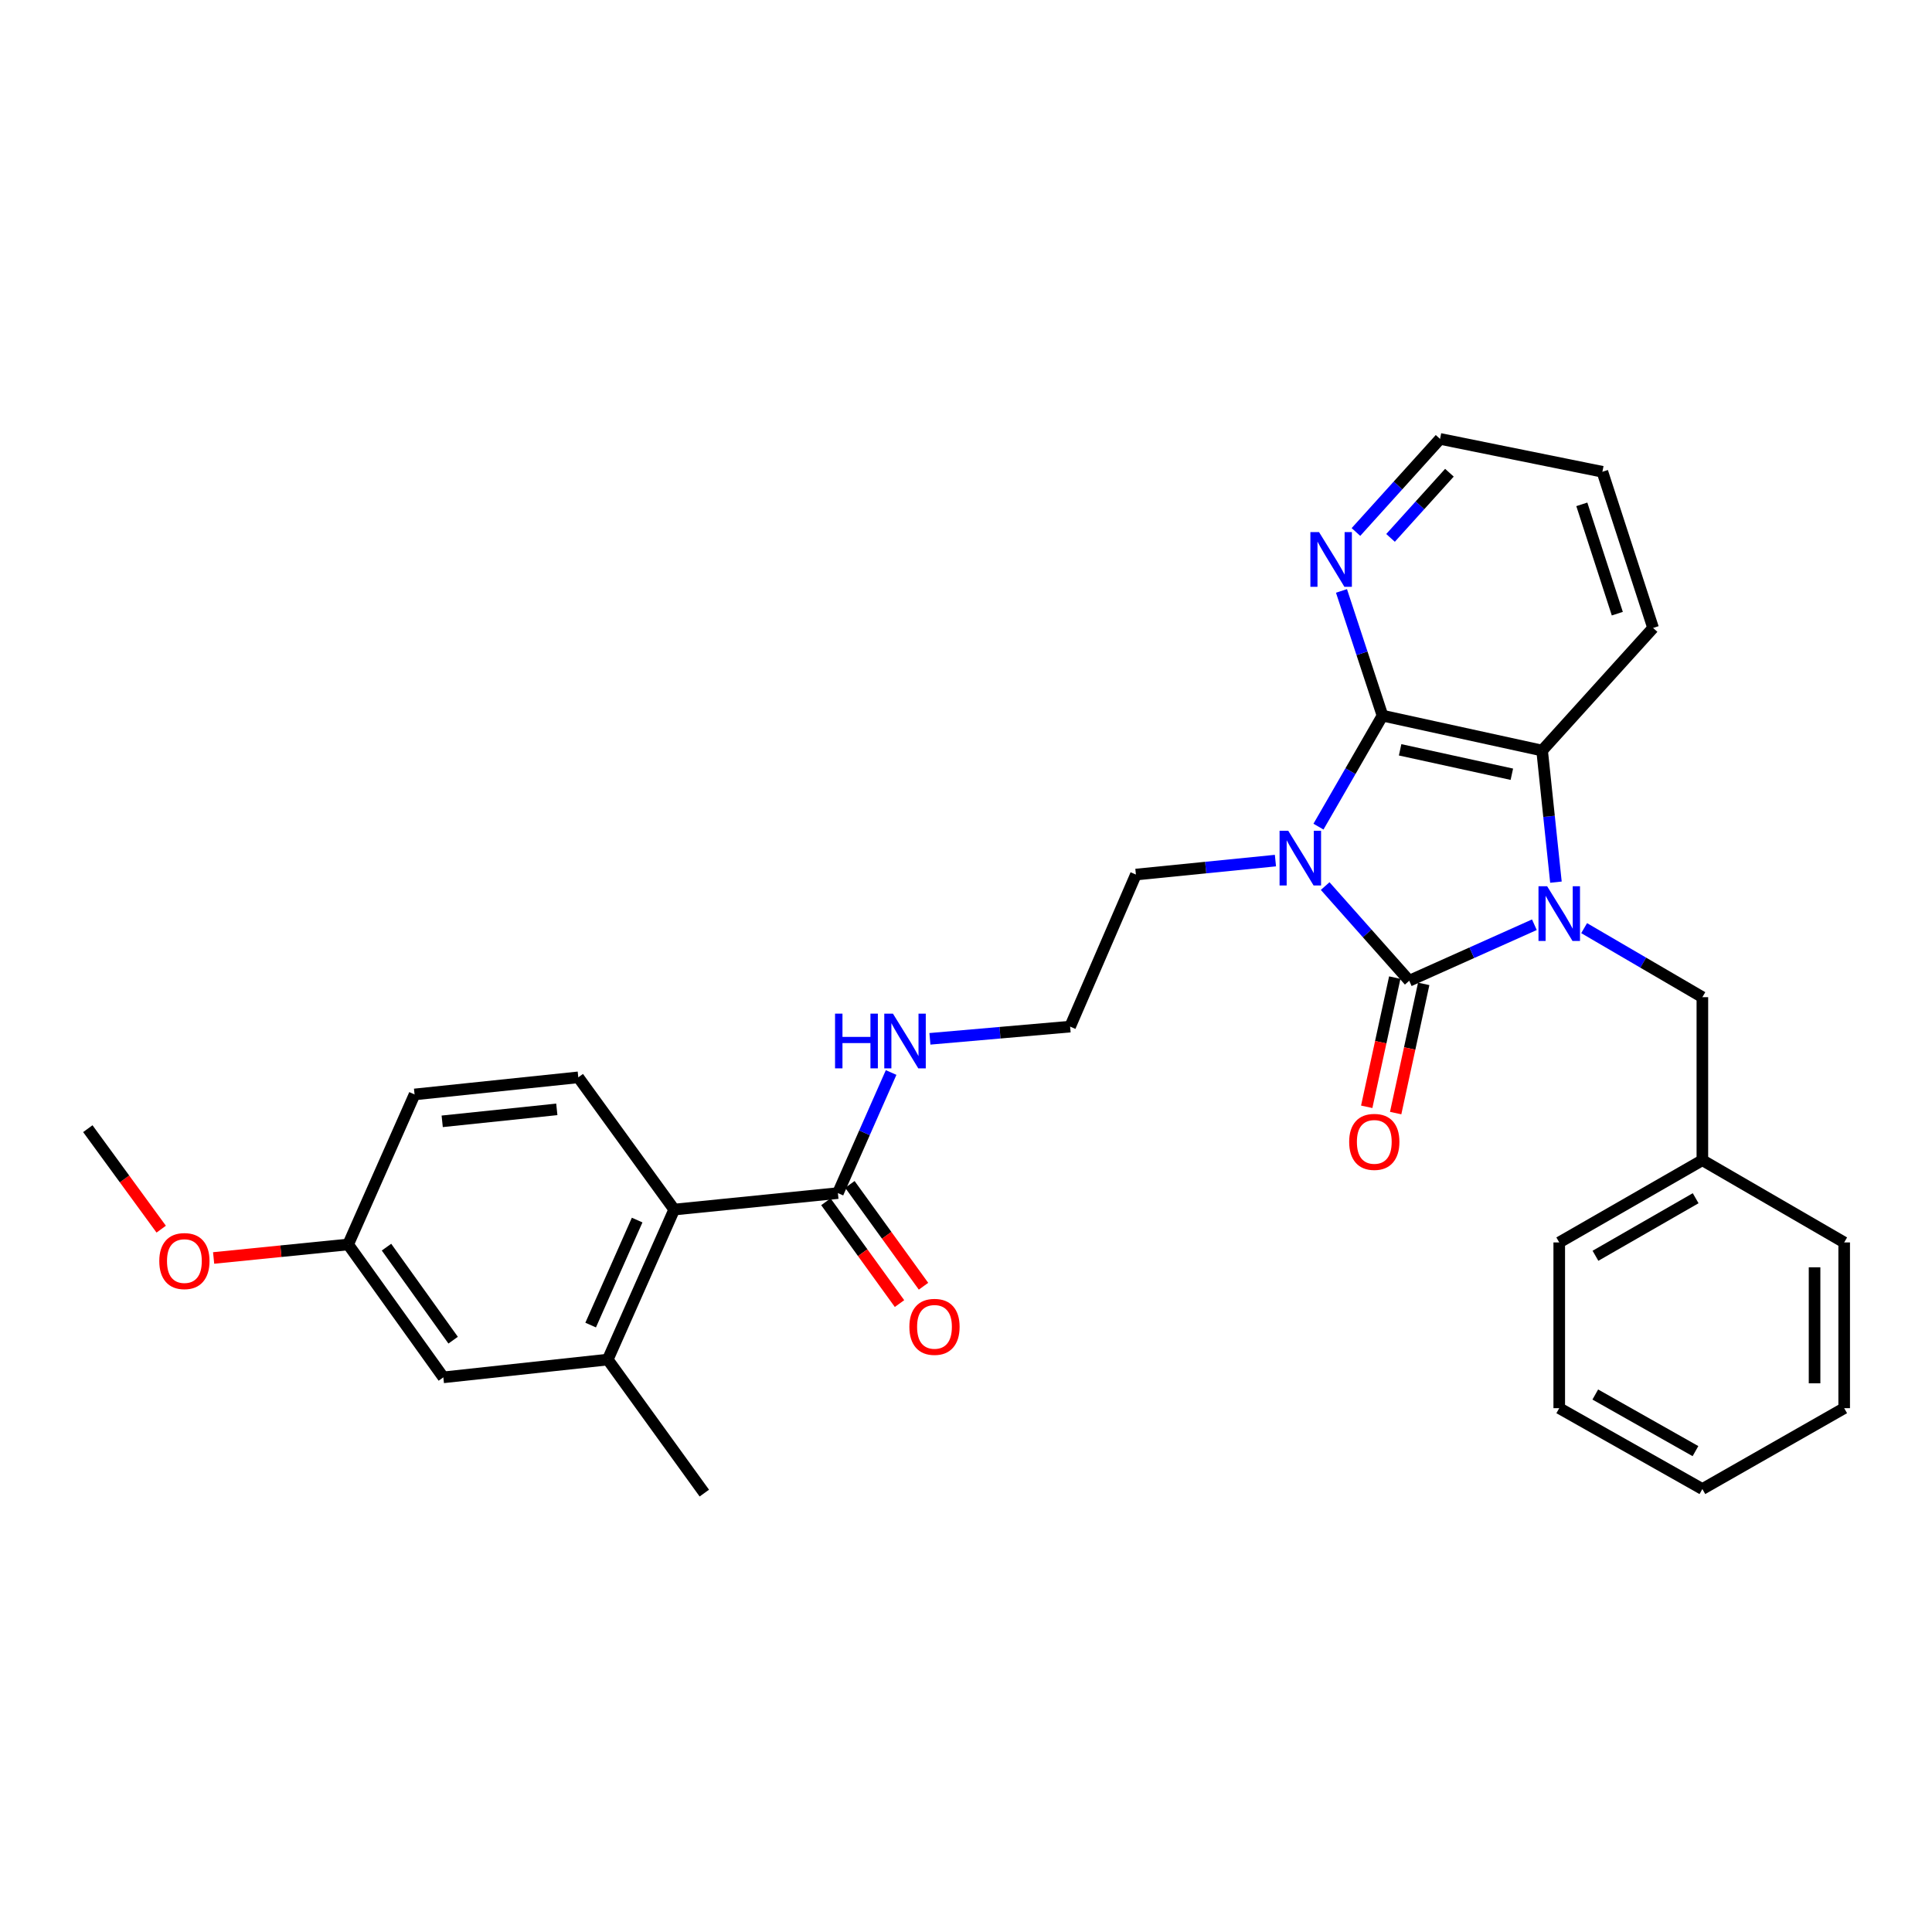 <?xml version='1.0' encoding='iso-8859-1'?>
<svg version='1.1' baseProfile='full'
              xmlns='http://www.w3.org/2000/svg'
                      xmlns:rdkit='http://www.rdkit.org/xml'
                      xmlns:xlink='http://www.w3.org/1999/xlink'
                  xml:space='preserve'
width='1000px' height='1000px' viewBox='0 0 1000 1000'>
<!-- END OF HEADER -->
<rect style='opacity:1.0;fill:#FFFFFF;stroke:none' width='1000' height='1000' x='0' y='0'> </rect>
<path class='bond-0' d='M 685.904,458.634 L 707.661,483.132' style='fill:none;fill-rule:evenodd;stroke:#0000FF;stroke-width:6px;stroke-linecap:butt;stroke-linejoin:miter;stroke-opacity:1' />
<path class='bond-0' d='M 707.661,483.132 L 729.419,507.631' style='fill:none;fill-rule:evenodd;stroke:#000000;stroke-width:6px;stroke-linecap:butt;stroke-linejoin:miter;stroke-opacity:1' />
<path class='bond-2' d='M 682.438,427.862 L 699.009,399.14' style='fill:none;fill-rule:evenodd;stroke:#0000FF;stroke-width:6px;stroke-linecap:butt;stroke-linejoin:miter;stroke-opacity:1' />
<path class='bond-2' d='M 699.009,399.14 L 715.58,370.417' style='fill:none;fill-rule:evenodd;stroke:#000000;stroke-width:6px;stroke-linecap:butt;stroke-linejoin:miter;stroke-opacity:1' />
<path class='bond-13' d='M 660.163,445.439 L 624.051,449.053' style='fill:none;fill-rule:evenodd;stroke:#0000FF;stroke-width:6px;stroke-linecap:butt;stroke-linejoin:miter;stroke-opacity:1' />
<path class='bond-13' d='M 624.051,449.053 L 587.939,452.667' style='fill:none;fill-rule:evenodd;stroke:#000000;stroke-width:6px;stroke-linecap:butt;stroke-linejoin:miter;stroke-opacity:1' />
<path class='bond-1' d='M 729.419,507.631 L 761.807,493.136' style='fill:none;fill-rule:evenodd;stroke:#000000;stroke-width:6px;stroke-linecap:butt;stroke-linejoin:miter;stroke-opacity:1' />
<path class='bond-1' d='M 761.807,493.136 L 794.195,478.642' style='fill:none;fill-rule:evenodd;stroke:#0000FF;stroke-width:6px;stroke-linecap:butt;stroke-linejoin:miter;stroke-opacity:1' />
<path class='bond-9' d='M 721.929,506.005 L 714.67,539.44' style='fill:none;fill-rule:evenodd;stroke:#000000;stroke-width:6px;stroke-linecap:butt;stroke-linejoin:miter;stroke-opacity:1' />
<path class='bond-9' d='M 714.67,539.44 L 707.412,572.876' style='fill:none;fill-rule:evenodd;stroke:#FF0000;stroke-width:6px;stroke-linecap:butt;stroke-linejoin:miter;stroke-opacity:1' />
<path class='bond-9' d='M 736.909,509.257 L 729.65,542.692' style='fill:none;fill-rule:evenodd;stroke:#000000;stroke-width:6px;stroke-linecap:butt;stroke-linejoin:miter;stroke-opacity:1' />
<path class='bond-9' d='M 729.65,542.692 L 722.392,576.128' style='fill:none;fill-rule:evenodd;stroke:#FF0000;stroke-width:6px;stroke-linecap:butt;stroke-linejoin:miter;stroke-opacity:1' />
<path class='bond-7' d='M 819.946,480.407 L 850.545,498.273' style='fill:none;fill-rule:evenodd;stroke:#0000FF;stroke-width:6px;stroke-linecap:butt;stroke-linejoin:miter;stroke-opacity:1' />
<path class='bond-7' d='M 850.545,498.273 L 881.144,516.138' style='fill:none;fill-rule:evenodd;stroke:#000000;stroke-width:6px;stroke-linecap:butt;stroke-linejoin:miter;stroke-opacity:1' />
<path class='bond-30' d='M 805.351,456.603 L 801.774,422.541' style='fill:none;fill-rule:evenodd;stroke:#0000FF;stroke-width:6px;stroke-linecap:butt;stroke-linejoin:miter;stroke-opacity:1' />
<path class='bond-30' d='M 801.774,422.541 L 798.196,388.48' style='fill:none;fill-rule:evenodd;stroke:#000000;stroke-width:6px;stroke-linecap:butt;stroke-linejoin:miter;stroke-opacity:1' />
<path class='bond-3' d='M 715.58,370.417 L 798.196,388.48' style='fill:none;fill-rule:evenodd;stroke:#000000;stroke-width:6px;stroke-linecap:butt;stroke-linejoin:miter;stroke-opacity:1' />
<path class='bond-3' d='M 724.698,388.102 L 782.529,400.746' style='fill:none;fill-rule:evenodd;stroke:#000000;stroke-width:6px;stroke-linecap:butt;stroke-linejoin:miter;stroke-opacity:1' />
<path class='bond-8' d='M 715.58,370.417 L 704.964,338.138' style='fill:none;fill-rule:evenodd;stroke:#000000;stroke-width:6px;stroke-linecap:butt;stroke-linejoin:miter;stroke-opacity:1' />
<path class='bond-8' d='M 704.964,338.138 L 694.349,305.86' style='fill:none;fill-rule:evenodd;stroke:#0000FF;stroke-width:6px;stroke-linecap:butt;stroke-linejoin:miter;stroke-opacity:1' />
<path class='bond-19' d='M 798.196,388.48 L 855.638,325.025' style='fill:none;fill-rule:evenodd;stroke:#000000;stroke-width:6px;stroke-linecap:butt;stroke-linejoin:miter;stroke-opacity:1' />
<path class='bond-4' d='M 348.965,626.066 L 433.693,617.541' style='fill:none;fill-rule:evenodd;stroke:#000000;stroke-width:6px;stroke-linecap:butt;stroke-linejoin:miter;stroke-opacity:1' />
<path class='bond-6' d='M 348.965,626.066 L 314.576,703.708' style='fill:none;fill-rule:evenodd;stroke:#000000;stroke-width:6px;stroke-linecap:butt;stroke-linejoin:miter;stroke-opacity:1' />
<path class='bond-6' d='M 329.79,631.504 L 305.718,685.854' style='fill:none;fill-rule:evenodd;stroke:#000000;stroke-width:6px;stroke-linecap:butt;stroke-linejoin:miter;stroke-opacity:1' />
<path class='bond-10' d='M 348.965,626.066 L 299.323,557.629' style='fill:none;fill-rule:evenodd;stroke:#000000;stroke-width:6px;stroke-linecap:butt;stroke-linejoin:miter;stroke-opacity:1' />
<path class='bond-5' d='M 433.693,617.541 L 447.466,586.335' style='fill:none;fill-rule:evenodd;stroke:#000000;stroke-width:6px;stroke-linecap:butt;stroke-linejoin:miter;stroke-opacity:1' />
<path class='bond-5' d='M 447.466,586.335 L 461.24,555.128' style='fill:none;fill-rule:evenodd;stroke:#0000FF;stroke-width:6px;stroke-linecap:butt;stroke-linejoin:miter;stroke-opacity:1' />
<path class='bond-12' d='M 427.481,622.032 L 446.533,648.381' style='fill:none;fill-rule:evenodd;stroke:#000000;stroke-width:6px;stroke-linecap:butt;stroke-linejoin:miter;stroke-opacity:1' />
<path class='bond-12' d='M 446.533,648.381 L 465.584,674.73' style='fill:none;fill-rule:evenodd;stroke:#FF0000;stroke-width:6px;stroke-linecap:butt;stroke-linejoin:miter;stroke-opacity:1' />
<path class='bond-12' d='M 439.904,613.05 L 458.955,639.399' style='fill:none;fill-rule:evenodd;stroke:#000000;stroke-width:6px;stroke-linecap:butt;stroke-linejoin:miter;stroke-opacity:1' />
<path class='bond-12' d='M 458.955,639.399 L 478.006,665.749' style='fill:none;fill-rule:evenodd;stroke:#FF0000;stroke-width:6px;stroke-linecap:butt;stroke-linejoin:miter;stroke-opacity:1' />
<path class='bond-11' d='M 314.576,703.708 L 229.473,712.914' style='fill:none;fill-rule:evenodd;stroke:#000000;stroke-width:6px;stroke-linecap:butt;stroke-linejoin:miter;stroke-opacity:1' />
<path class='bond-21' d='M 314.576,703.708 L 364.558,772.826' style='fill:none;fill-rule:evenodd;stroke:#000000;stroke-width:6px;stroke-linecap:butt;stroke-linejoin:miter;stroke-opacity:1' />
<path class='bond-17' d='M 881.144,516.138 L 881.144,600.526' style='fill:none;fill-rule:evenodd;stroke:#000000;stroke-width:6px;stroke-linecap:butt;stroke-linejoin:miter;stroke-opacity:1' />
<path class='bond-22' d='M 701.835,275.358 L 723.602,251.266' style='fill:none;fill-rule:evenodd;stroke:#0000FF;stroke-width:6px;stroke-linecap:butt;stroke-linejoin:miter;stroke-opacity:1' />
<path class='bond-22' d='M 723.602,251.266 L 745.37,227.174' style='fill:none;fill-rule:evenodd;stroke:#000000;stroke-width:6px;stroke-linecap:butt;stroke-linejoin:miter;stroke-opacity:1' />
<path class='bond-22' d='M 719.739,278.408 L 734.976,261.543' style='fill:none;fill-rule:evenodd;stroke:#0000FF;stroke-width:6px;stroke-linecap:butt;stroke-linejoin:miter;stroke-opacity:1' />
<path class='bond-22' d='M 734.976,261.543 L 750.214,244.678' style='fill:none;fill-rule:evenodd;stroke:#000000;stroke-width:6px;stroke-linecap:butt;stroke-linejoin:miter;stroke-opacity:1' />
<path class='bond-16' d='M 299.323,557.629 L 214.578,566.478' style='fill:none;fill-rule:evenodd;stroke:#000000;stroke-width:6px;stroke-linecap:butt;stroke-linejoin:miter;stroke-opacity:1' />
<path class='bond-16' d='M 288.204,574.203 L 228.882,580.397' style='fill:none;fill-rule:evenodd;stroke:#000000;stroke-width:6px;stroke-linecap:butt;stroke-linejoin:miter;stroke-opacity:1' />
<path class='bond-33' d='M 229.473,712.914 L 180.198,644.129' style='fill:none;fill-rule:evenodd;stroke:#000000;stroke-width:6px;stroke-linecap:butt;stroke-linejoin:miter;stroke-opacity:1' />
<path class='bond-33' d='M 234.544,693.67 L 200.051,645.52' style='fill:none;fill-rule:evenodd;stroke:#000000;stroke-width:6px;stroke-linecap:butt;stroke-linejoin:miter;stroke-opacity:1' />
<path class='bond-18' d='M 587.939,452.667 L 553.891,531.374' style='fill:none;fill-rule:evenodd;stroke:#000000;stroke-width:6px;stroke-linecap:butt;stroke-linejoin:miter;stroke-opacity:1' />
<path class='bond-14' d='M 481.323,537.695 L 517.607,534.534' style='fill:none;fill-rule:evenodd;stroke:#0000FF;stroke-width:6px;stroke-linecap:butt;stroke-linejoin:miter;stroke-opacity:1' />
<path class='bond-14' d='M 517.607,534.534 L 553.891,531.374' style='fill:none;fill-rule:evenodd;stroke:#000000;stroke-width:6px;stroke-linecap:butt;stroke-linejoin:miter;stroke-opacity:1' />
<path class='bond-15' d='M 180.198,644.129 L 214.578,566.478' style='fill:none;fill-rule:evenodd;stroke:#000000;stroke-width:6px;stroke-linecap:butt;stroke-linejoin:miter;stroke-opacity:1' />
<path class='bond-20' d='M 180.198,644.129 L 145.386,647.627' style='fill:none;fill-rule:evenodd;stroke:#000000;stroke-width:6px;stroke-linecap:butt;stroke-linejoin:miter;stroke-opacity:1' />
<path class='bond-20' d='M 145.386,647.627 L 110.574,651.125' style='fill:none;fill-rule:evenodd;stroke:#FF0000;stroke-width:6px;stroke-linecap:butt;stroke-linejoin:miter;stroke-opacity:1' />
<path class='bond-23' d='M 881.144,600.526 L 807.061,643.081' style='fill:none;fill-rule:evenodd;stroke:#000000;stroke-width:6px;stroke-linecap:butt;stroke-linejoin:miter;stroke-opacity:1' />
<path class='bond-23' d='M 877.667,620.201 L 825.809,649.99' style='fill:none;fill-rule:evenodd;stroke:#000000;stroke-width:6px;stroke-linecap:butt;stroke-linejoin:miter;stroke-opacity:1' />
<path class='bond-24' d='M 881.144,600.526 L 954.545,643.081' style='fill:none;fill-rule:evenodd;stroke:#000000;stroke-width:6px;stroke-linecap:butt;stroke-linejoin:miter;stroke-opacity:1' />
<path class='bond-31' d='M 855.638,325.025 L 829.391,244.189' style='fill:none;fill-rule:evenodd;stroke:#000000;stroke-width:6px;stroke-linecap:butt;stroke-linejoin:miter;stroke-opacity:1' />
<path class='bond-31' d='M 837.121,317.634 L 818.748,261.049' style='fill:none;fill-rule:evenodd;stroke:#000000;stroke-width:6px;stroke-linecap:butt;stroke-linejoin:miter;stroke-opacity:1' />
<path class='bond-25' d='M 83.438,636.206 L 64.446,610.203' style='fill:none;fill-rule:evenodd;stroke:#FF0000;stroke-width:6px;stroke-linecap:butt;stroke-linejoin:miter;stroke-opacity:1' />
<path class='bond-25' d='M 64.446,610.203 L 45.455,584.2' style='fill:none;fill-rule:evenodd;stroke:#000000;stroke-width:6px;stroke-linecap:butt;stroke-linejoin:miter;stroke-opacity:1' />
<path class='bond-26' d='M 745.37,227.174 L 829.391,244.189' style='fill:none;fill-rule:evenodd;stroke:#000000;stroke-width:6px;stroke-linecap:butt;stroke-linejoin:miter;stroke-opacity:1' />
<path class='bond-27' d='M 807.061,643.081 L 807.061,728.865' style='fill:none;fill-rule:evenodd;stroke:#000000;stroke-width:6px;stroke-linecap:butt;stroke-linejoin:miter;stroke-opacity:1' />
<path class='bond-28' d='M 954.545,643.081 L 954.545,728.865' style='fill:none;fill-rule:evenodd;stroke:#000000;stroke-width:6px;stroke-linecap:butt;stroke-linejoin:miter;stroke-opacity:1' />
<path class='bond-28' d='M 939.216,655.949 L 939.216,715.998' style='fill:none;fill-rule:evenodd;stroke:#000000;stroke-width:6px;stroke-linecap:butt;stroke-linejoin:miter;stroke-opacity:1' />
<path class='bond-32' d='M 807.061,728.865 L 881.144,770.723' style='fill:none;fill-rule:evenodd;stroke:#000000;stroke-width:6px;stroke-linecap:butt;stroke-linejoin:miter;stroke-opacity:1' />
<path class='bond-32' d='M 825.714,721.798 L 877.572,751.098' style='fill:none;fill-rule:evenodd;stroke:#000000;stroke-width:6px;stroke-linecap:butt;stroke-linejoin:miter;stroke-opacity:1' />
<path class='bond-29' d='M 954.545,728.865 L 881.144,770.723' style='fill:none;fill-rule:evenodd;stroke:#000000;stroke-width:6px;stroke-linecap:butt;stroke-linejoin:miter;stroke-opacity:1' />
<path  class='atom-0' d='M 666.781 429.991
L 676.061 444.991
Q 676.981 446.471, 678.461 449.151
Q 679.941 451.831, 680.021 451.991
L 680.021 429.991
L 683.781 429.991
L 683.781 458.311
L 679.901 458.311
L 669.941 441.911
Q 668.781 439.991, 667.541 437.791
Q 666.341 435.591, 665.981 434.911
L 665.981 458.311
L 662.301 458.311
L 662.301 429.991
L 666.781 429.991
' fill='#0000FF'/>
<path  class='atom-2' d='M 800.801 458.724
L 810.081 473.724
Q 811.001 475.204, 812.481 477.884
Q 813.961 480.564, 814.041 480.724
L 814.041 458.724
L 817.801 458.724
L 817.801 487.044
L 813.921 487.044
L 803.961 470.644
Q 802.801 468.724, 801.561 466.524
Q 800.361 464.324, 800.001 463.644
L 800.001 487.044
L 796.321 487.044
L 796.321 458.724
L 800.801 458.724
' fill='#0000FF'/>
<path  class='atom-9' d='M 682.732 275.412
L 692.012 290.412
Q 692.932 291.892, 694.412 294.572
Q 695.892 297.252, 695.972 297.412
L 695.972 275.412
L 699.732 275.412
L 699.732 303.732
L 695.852 303.732
L 685.892 287.332
Q 684.732 285.412, 683.492 283.212
Q 682.292 281.012, 681.932 280.332
L 681.932 303.732
L 678.252 303.732
L 678.252 275.412
L 682.732 275.412
' fill='#0000FF'/>
<path  class='atom-10' d='M 698.33 591.033
Q 698.33 584.233, 701.69 580.433
Q 705.05 576.633, 711.33 576.633
Q 717.61 576.633, 720.97 580.433
Q 724.33 584.233, 724.33 591.033
Q 724.33 597.913, 720.93 601.833
Q 717.53 605.713, 711.33 605.713
Q 705.09 605.713, 701.69 601.833
Q 698.33 597.953, 698.33 591.033
M 711.33 602.513
Q 715.65 602.513, 717.97 599.633
Q 720.33 596.713, 720.33 591.033
Q 720.33 585.473, 717.97 582.673
Q 715.65 579.833, 711.33 579.833
Q 707.01 579.833, 704.65 582.633
Q 702.33 585.433, 702.33 591.033
Q 702.33 596.753, 704.65 599.633
Q 707.01 602.513, 711.33 602.513
' fill='#FF0000'/>
<path  class='atom-13' d='M 470.691 686.773
Q 470.691 679.973, 474.051 676.173
Q 477.411 672.373, 483.691 672.373
Q 489.971 672.373, 493.331 676.173
Q 496.691 679.973, 496.691 686.773
Q 496.691 693.653, 493.291 697.573
Q 489.891 701.453, 483.691 701.453
Q 477.451 701.453, 474.051 697.573
Q 470.691 693.693, 470.691 686.773
M 483.691 698.253
Q 488.011 698.253, 490.331 695.373
Q 492.691 692.453, 492.691 686.773
Q 492.691 681.213, 490.331 678.413
Q 488.011 675.573, 483.691 675.573
Q 479.371 675.573, 477.011 678.373
Q 474.691 681.173, 474.691 686.773
Q 474.691 692.493, 477.011 695.373
Q 479.371 698.253, 483.691 698.253
' fill='#FF0000'/>
<path  class='atom-15' d='M 432.219 524.657
L 436.059 524.657
L 436.059 536.697
L 450.539 536.697
L 450.539 524.657
L 454.379 524.657
L 454.379 552.977
L 450.539 552.977
L 450.539 539.897
L 436.059 539.897
L 436.059 552.977
L 432.219 552.977
L 432.219 524.657
' fill='#0000FF'/>
<path  class='atom-15' d='M 462.179 524.657
L 471.459 539.657
Q 472.379 541.137, 473.859 543.817
Q 475.339 546.497, 475.419 546.657
L 475.419 524.657
L 479.179 524.657
L 479.179 552.977
L 475.299 552.977
L 465.339 536.577
Q 464.179 534.657, 462.939 532.457
Q 461.739 530.257, 461.379 529.577
L 461.379 552.977
L 457.699 552.977
L 457.699 524.657
L 462.179 524.657
' fill='#0000FF'/>
<path  class='atom-21' d='M 82.445 652.725
Q 82.445 645.925, 85.805 642.125
Q 89.165 638.325, 95.445 638.325
Q 101.725 638.325, 105.085 642.125
Q 108.445 645.925, 108.445 652.725
Q 108.445 659.605, 105.045 663.525
Q 101.645 667.405, 95.445 667.405
Q 89.205 667.405, 85.805 663.525
Q 82.445 659.645, 82.445 652.725
M 95.445 664.205
Q 99.765 664.205, 102.085 661.325
Q 104.445 658.405, 104.445 652.725
Q 104.445 647.165, 102.085 644.365
Q 99.765 641.525, 95.445 641.525
Q 91.125 641.525, 88.765 644.325
Q 86.445 647.125, 86.445 652.725
Q 86.445 658.445, 88.765 661.325
Q 91.125 664.205, 95.445 664.205
' fill='#FF0000'/>
</svg>
